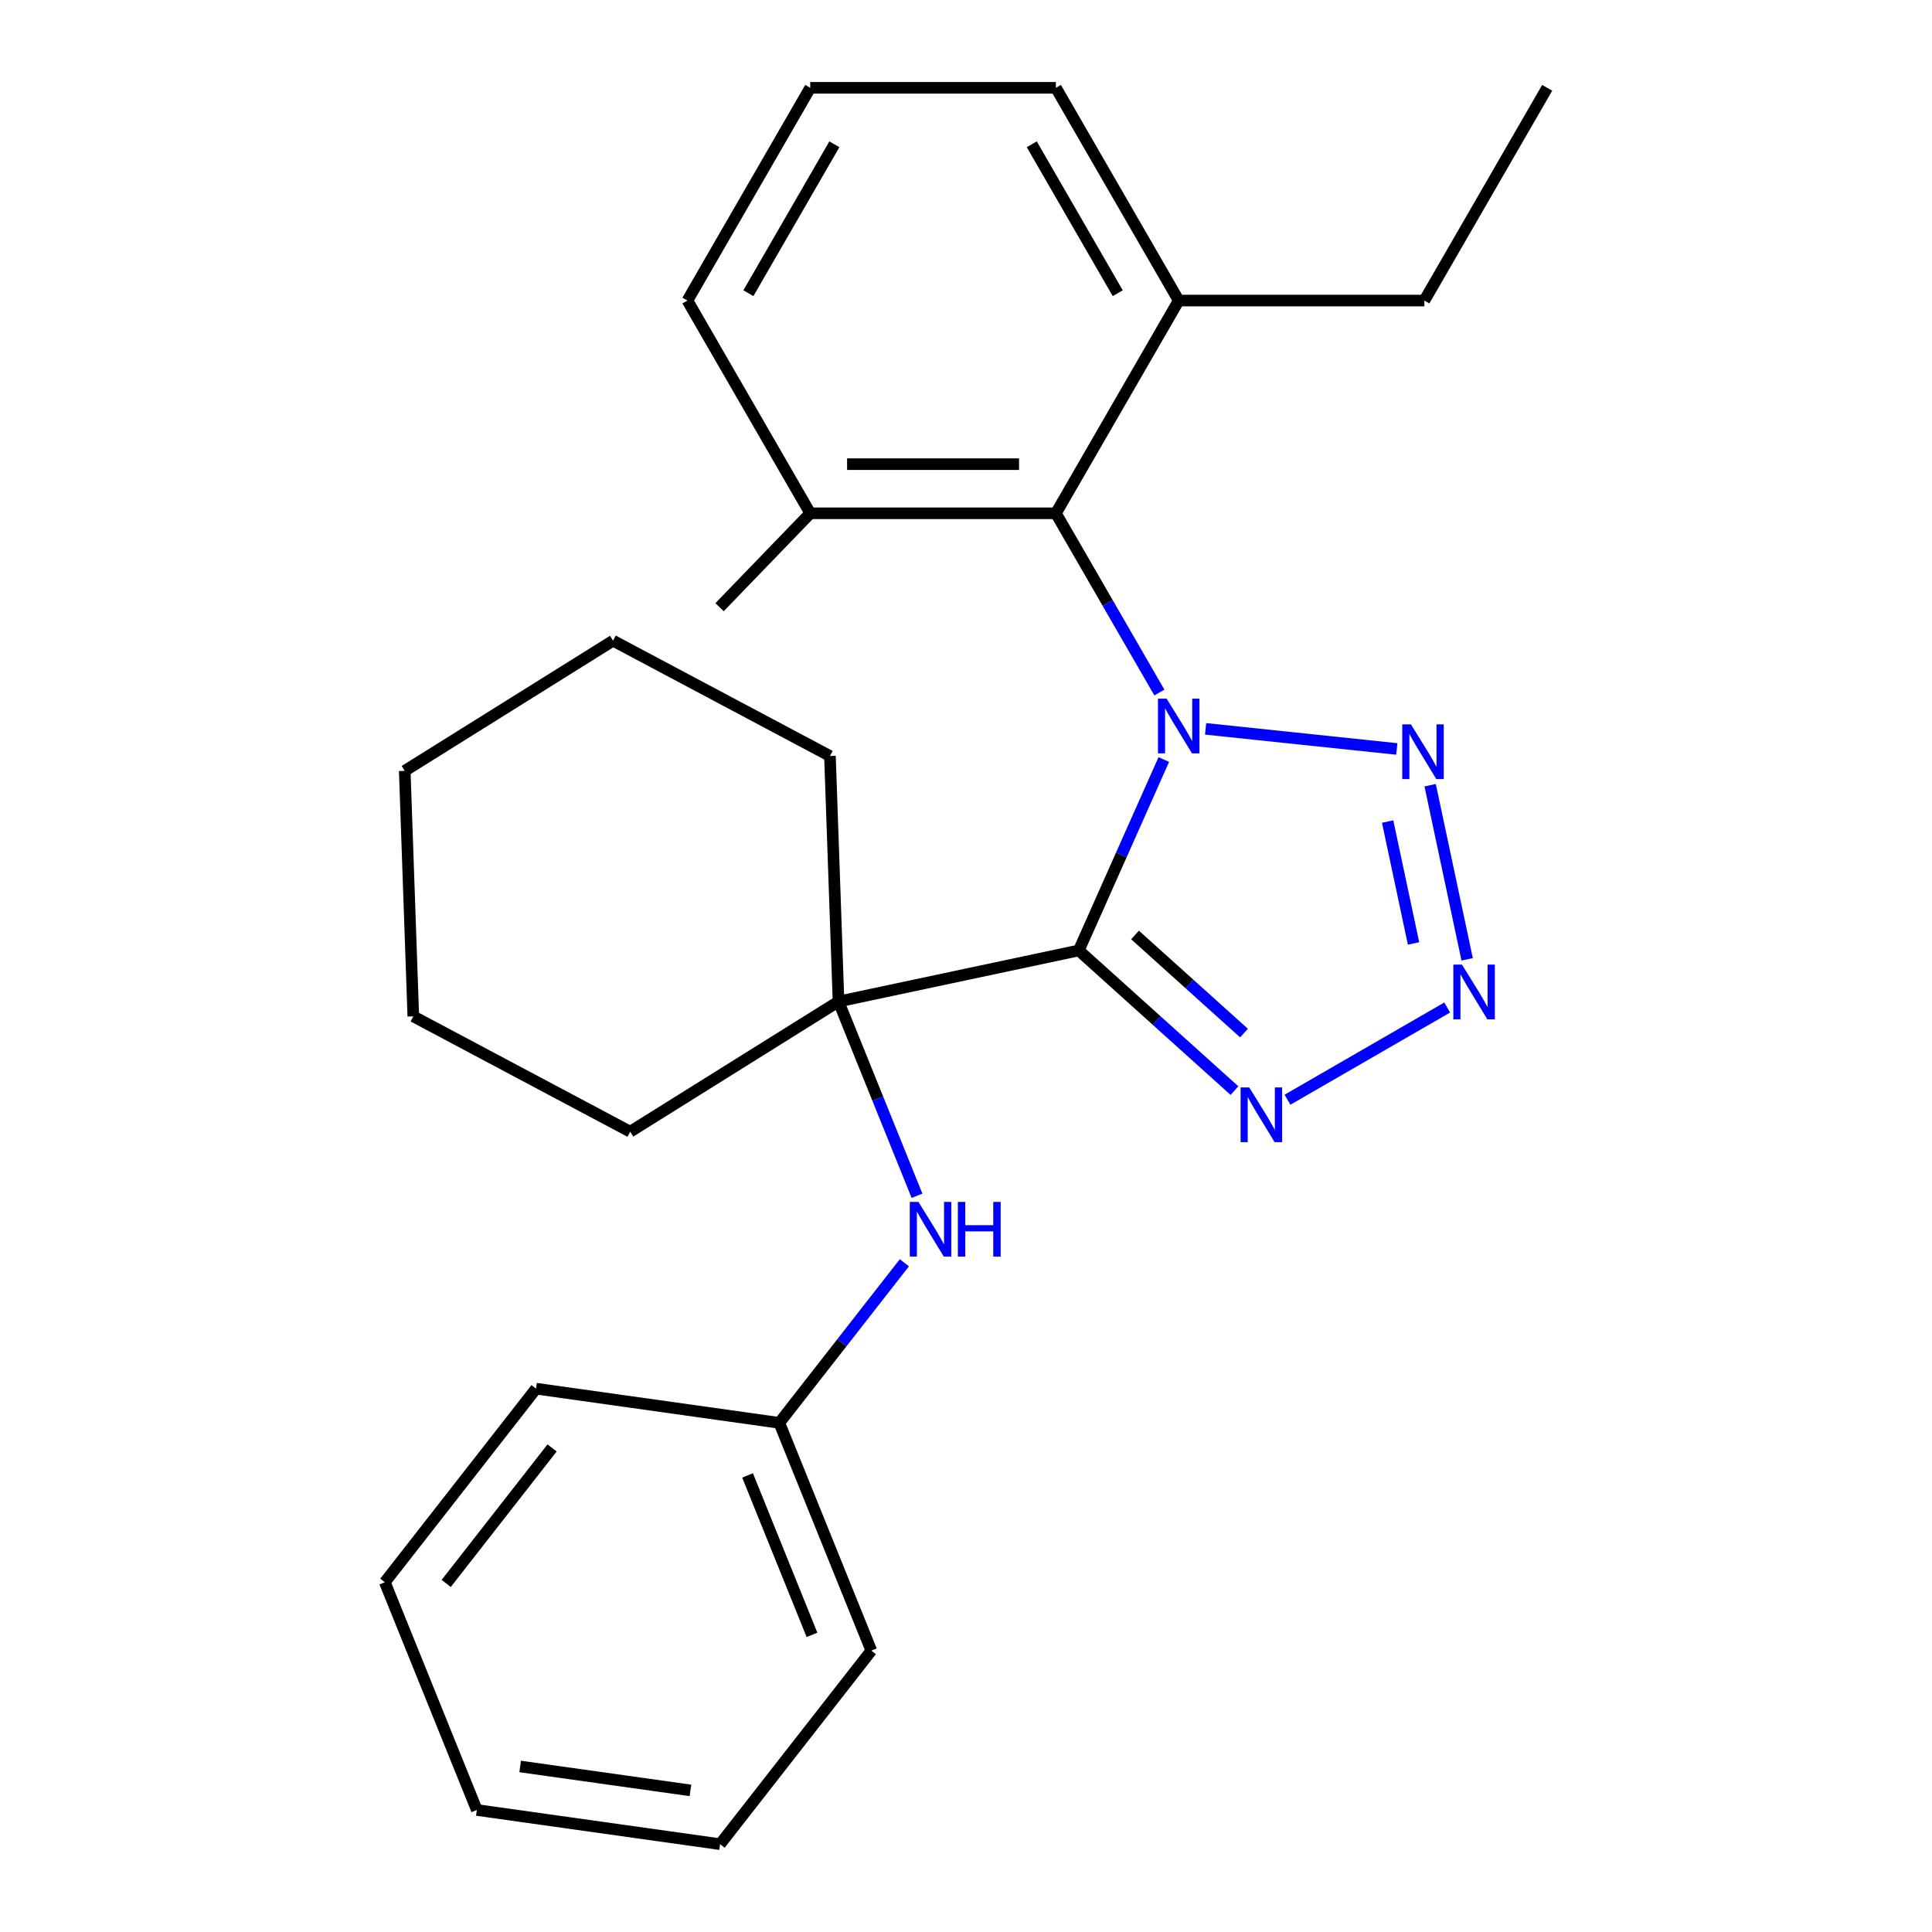 <?xml version='1.0' encoding='iso-8859-1'?>
<svg version='1.1' baseProfile='full'
              xmlns='http://www.w3.org/2000/svg'
                      xmlns:rdkit='http://www.rdkit.org/xml'
                      xmlns:xlink='http://www.w3.org/1999/xlink'
                  xml:space='preserve'
width='1000px' height='1000px' viewBox='0 0 1000 1000'>
<!-- END OF HEADER -->
<rect style='opacity:1.0;fill:#FFFFFF;stroke:none' width='1000' height='1000' x='0' y='0'> </rect>
<path class='bond-0' d='M 602.381,393.131 L 580.383,442.539' style='fill:none;fill-rule:evenodd;stroke:#0000FF;stroke-width:6px;stroke-linecap:butt;stroke-linejoin:miter;stroke-opacity:1' />
<path class='bond-0' d='M 580.383,442.539 L 558.386,491.947' style='fill:none;fill-rule:evenodd;stroke:#000000;stroke-width:6px;stroke-linecap:butt;stroke-linejoin:miter;stroke-opacity:1' />
<path class='bond-1' d='M 624.02,377.255 L 722.983,387.656' style='fill:none;fill-rule:evenodd;stroke:#0000FF;stroke-width:6px;stroke-linecap:butt;stroke-linejoin:miter;stroke-opacity:1' />
<path class='bond-5' d='M 600.09,358.453 L 573.309,312.066' style='fill:none;fill-rule:evenodd;stroke:#0000FF;stroke-width:6px;stroke-linecap:butt;stroke-linejoin:miter;stroke-opacity:1' />
<path class='bond-5' d='M 573.309,312.066 L 546.527,265.68' style='fill:none;fill-rule:evenodd;stroke:#000000;stroke-width:6px;stroke-linecap:butt;stroke-linejoin:miter;stroke-opacity:1' />
<path class='bond-3' d='M 558.386,491.947 L 598.671,528.219' style='fill:none;fill-rule:evenodd;stroke:#000000;stroke-width:6px;stroke-linecap:butt;stroke-linejoin:miter;stroke-opacity:1' />
<path class='bond-3' d='M 598.671,528.219 L 638.956,564.492' style='fill:none;fill-rule:evenodd;stroke:#0000FF;stroke-width:6px;stroke-linecap:butt;stroke-linejoin:miter;stroke-opacity:1' />
<path class='bond-3' d='M 587.487,483.931 L 615.686,509.322' style='fill:none;fill-rule:evenodd;stroke:#000000;stroke-width:6px;stroke-linecap:butt;stroke-linejoin:miter;stroke-opacity:1' />
<path class='bond-3' d='M 615.686,509.322 L 643.886,534.713' style='fill:none;fill-rule:evenodd;stroke:#0000FF;stroke-width:6px;stroke-linecap:butt;stroke-linejoin:miter;stroke-opacity:1' />
<path class='bond-4' d='M 558.386,491.947 L 434.017,518.382' style='fill:none;fill-rule:evenodd;stroke:#000000;stroke-width:6px;stroke-linecap:butt;stroke-linejoin:miter;stroke-opacity:1' />
<path class='bond-2' d='M 740.237,406.421 L 759.395,496.555' style='fill:none;fill-rule:evenodd;stroke:#0000FF;stroke-width:6px;stroke-linecap:butt;stroke-linejoin:miter;stroke-opacity:1' />
<path class='bond-2' d='M 718.237,425.228 L 731.648,488.322' style='fill:none;fill-rule:evenodd;stroke:#0000FF;stroke-width:6px;stroke-linecap:butt;stroke-linejoin:miter;stroke-opacity:1' />
<path class='bond-26' d='M 749.068,521.487 L 666.391,569.221' style='fill:none;fill-rule:evenodd;stroke:#0000FF;stroke-width:6px;stroke-linecap:butt;stroke-linejoin:miter;stroke-opacity:1' />
<path class='bond-6' d='M 434.017,518.382 L 454.33,568.657' style='fill:none;fill-rule:evenodd;stroke:#000000;stroke-width:6px;stroke-linecap:butt;stroke-linejoin:miter;stroke-opacity:1' />
<path class='bond-6' d='M 454.33,568.657 L 474.642,618.932' style='fill:none;fill-rule:evenodd;stroke:#0000FF;stroke-width:6px;stroke-linecap:butt;stroke-linejoin:miter;stroke-opacity:1' />
<path class='bond-10' d='M 434.017,518.382 L 429.58,391.312' style='fill:none;fill-rule:evenodd;stroke:#000000;stroke-width:6px;stroke-linecap:butt;stroke-linejoin:miter;stroke-opacity:1' />
<path class='bond-11' d='M 434.017,518.382 L 326.19,585.76' style='fill:none;fill-rule:evenodd;stroke:#000000;stroke-width:6px;stroke-linecap:butt;stroke-linejoin:miter;stroke-opacity:1' />
<path class='bond-7' d='M 546.527,265.68 L 419.38,265.68' style='fill:none;fill-rule:evenodd;stroke:#000000;stroke-width:6px;stroke-linecap:butt;stroke-linejoin:miter;stroke-opacity:1' />
<path class='bond-7' d='M 527.455,240.25 L 438.453,240.25' style='fill:none;fill-rule:evenodd;stroke:#000000;stroke-width:6px;stroke-linecap:butt;stroke-linejoin:miter;stroke-opacity:1' />
<path class='bond-8' d='M 546.527,265.68 L 610.101,155.567' style='fill:none;fill-rule:evenodd;stroke:#000000;stroke-width:6px;stroke-linecap:butt;stroke-linejoin:miter;stroke-opacity:1' />
<path class='bond-9' d='M 468.101,653.609 L 435.734,695.036' style='fill:none;fill-rule:evenodd;stroke:#0000FF;stroke-width:6px;stroke-linecap:butt;stroke-linejoin:miter;stroke-opacity:1' />
<path class='bond-9' d='M 435.734,695.036 L 403.368,736.464' style='fill:none;fill-rule:evenodd;stroke:#000000;stroke-width:6px;stroke-linecap:butt;stroke-linejoin:miter;stroke-opacity:1' />
<path class='bond-13' d='M 419.38,265.68 L 355.807,155.567' style='fill:none;fill-rule:evenodd;stroke:#000000;stroke-width:6px;stroke-linecap:butt;stroke-linejoin:miter;stroke-opacity:1' />
<path class='bond-16' d='M 419.38,265.68 L 372.439,314.284' style='fill:none;fill-rule:evenodd;stroke:#000000;stroke-width:6px;stroke-linecap:butt;stroke-linejoin:miter;stroke-opacity:1' />
<path class='bond-14' d='M 610.101,155.567 L 546.527,45.455' style='fill:none;fill-rule:evenodd;stroke:#000000;stroke-width:6px;stroke-linecap:butt;stroke-linejoin:miter;stroke-opacity:1' />
<path class='bond-14' d='M 578.542,151.765 L 534.041,74.686' style='fill:none;fill-rule:evenodd;stroke:#000000;stroke-width:6px;stroke-linecap:butt;stroke-linejoin:miter;stroke-opacity:1' />
<path class='bond-15' d='M 610.101,155.567 L 737.248,155.567' style='fill:none;fill-rule:evenodd;stroke:#000000;stroke-width:6px;stroke-linecap:butt;stroke-linejoin:miter;stroke-opacity:1' />
<path class='bond-17' d='M 403.368,736.464 L 450.998,854.352' style='fill:none;fill-rule:evenodd;stroke:#000000;stroke-width:6px;stroke-linecap:butt;stroke-linejoin:miter;stroke-opacity:1' />
<path class='bond-17' d='M 386.934,763.673 L 420.276,846.195' style='fill:none;fill-rule:evenodd;stroke:#000000;stroke-width:6px;stroke-linecap:butt;stroke-linejoin:miter;stroke-opacity:1' />
<path class='bond-18' d='M 403.368,736.464 L 277.458,718.768' style='fill:none;fill-rule:evenodd;stroke:#000000;stroke-width:6px;stroke-linecap:butt;stroke-linejoin:miter;stroke-opacity:1' />
<path class='bond-19' d='M 429.58,391.312 L 317.316,331.621' style='fill:none;fill-rule:evenodd;stroke:#000000;stroke-width:6px;stroke-linecap:butt;stroke-linejoin:miter;stroke-opacity:1' />
<path class='bond-20' d='M 326.19,585.76 L 213.926,526.068' style='fill:none;fill-rule:evenodd;stroke:#000000;stroke-width:6px;stroke-linecap:butt;stroke-linejoin:miter;stroke-opacity:1' />
<path class='bond-12' d='M 419.38,45.455 L 546.527,45.455' style='fill:none;fill-rule:evenodd;stroke:#000000;stroke-width:6px;stroke-linecap:butt;stroke-linejoin:miter;stroke-opacity:1' />
<path class='bond-27' d='M 419.38,45.455 L 355.807,155.567' style='fill:none;fill-rule:evenodd;stroke:#000000;stroke-width:6px;stroke-linecap:butt;stroke-linejoin:miter;stroke-opacity:1' />
<path class='bond-27' d='M 431.867,74.686 L 387.366,151.765' style='fill:none;fill-rule:evenodd;stroke:#000000;stroke-width:6px;stroke-linecap:butt;stroke-linejoin:miter;stroke-opacity:1' />
<path class='bond-21' d='M 737.248,155.567 L 800.821,45.455' style='fill:none;fill-rule:evenodd;stroke:#000000;stroke-width:6px;stroke-linecap:butt;stroke-linejoin:miter;stroke-opacity:1' />
<path class='bond-23' d='M 450.998,854.352 L 372.718,954.545' style='fill:none;fill-rule:evenodd;stroke:#000000;stroke-width:6px;stroke-linecap:butt;stroke-linejoin:miter;stroke-opacity:1' />
<path class='bond-22' d='M 277.458,718.768 L 199.179,818.961' style='fill:none;fill-rule:evenodd;stroke:#000000;stroke-width:6px;stroke-linecap:butt;stroke-linejoin:miter;stroke-opacity:1' />
<path class='bond-22' d='M 285.755,749.453 L 230.959,819.588' style='fill:none;fill-rule:evenodd;stroke:#000000;stroke-width:6px;stroke-linecap:butt;stroke-linejoin:miter;stroke-opacity:1' />
<path class='bond-25' d='M 317.316,331.621 L 209.489,398.998' style='fill:none;fill-rule:evenodd;stroke:#000000;stroke-width:6px;stroke-linecap:butt;stroke-linejoin:miter;stroke-opacity:1' />
<path class='bond-28' d='M 213.926,526.068 L 209.489,398.998' style='fill:none;fill-rule:evenodd;stroke:#000000;stroke-width:6px;stroke-linecap:butt;stroke-linejoin:miter;stroke-opacity:1' />
<path class='bond-24' d='M 199.179,818.961 L 246.809,936.85' style='fill:none;fill-rule:evenodd;stroke:#000000;stroke-width:6px;stroke-linecap:butt;stroke-linejoin:miter;stroke-opacity:1' />
<path class='bond-29' d='M 372.718,954.545 L 246.809,936.85' style='fill:none;fill-rule:evenodd;stroke:#000000;stroke-width:6px;stroke-linecap:butt;stroke-linejoin:miter;stroke-opacity:1' />
<path class='bond-29' d='M 357.371,926.709 L 269.234,914.322' style='fill:none;fill-rule:evenodd;stroke:#000000;stroke-width:6px;stroke-linecap:butt;stroke-linejoin:miter;stroke-opacity:1' />
<path  class='atom-0' d='M 603.841 361.632
L 613.121 376.632
Q 614.041 378.112, 615.521 380.792
Q 617.001 383.472, 617.081 383.632
L 617.081 361.632
L 620.841 361.632
L 620.841 389.952
L 616.961 389.952
L 607.001 373.552
Q 605.841 371.632, 604.601 369.432
Q 603.401 367.232, 603.041 366.552
L 603.041 389.952
L 599.361 389.952
L 599.361 361.632
L 603.841 361.632
' fill='#0000FF'/>
<path  class='atom-2' d='M 730.291 374.923
L 739.571 389.923
Q 740.491 391.403, 741.971 394.083
Q 743.451 396.763, 743.531 396.923
L 743.531 374.923
L 747.291 374.923
L 747.291 403.243
L 743.411 403.243
L 733.451 386.843
Q 732.291 384.923, 731.051 382.723
Q 729.851 380.523, 729.491 379.843
L 729.491 403.243
L 725.811 403.243
L 725.811 374.923
L 730.291 374.923
' fill='#0000FF'/>
<path  class='atom-3' d='M 756.727 499.291
L 766.007 514.291
Q 766.927 515.771, 768.407 518.451
Q 769.887 521.131, 769.967 521.291
L 769.967 499.291
L 773.727 499.291
L 773.727 527.611
L 769.847 527.611
L 759.887 511.211
Q 758.727 509.291, 757.487 507.091
Q 756.287 504.891, 755.927 504.211
L 755.927 527.611
L 752.247 527.611
L 752.247 499.291
L 756.727 499.291
' fill='#0000FF'/>
<path  class='atom-4' d='M 646.614 562.864
L 655.894 577.864
Q 656.814 579.344, 658.294 582.024
Q 659.774 584.704, 659.854 584.864
L 659.854 562.864
L 663.614 562.864
L 663.614 591.184
L 659.734 591.184
L 649.774 574.784
Q 648.614 572.864, 647.374 570.664
Q 646.174 568.464, 645.814 567.784
L 645.814 591.184
L 642.134 591.184
L 642.134 562.864
L 646.614 562.864
' fill='#0000FF'/>
<path  class='atom-7' d='M 475.387 622.111
L 484.667 637.111
Q 485.587 638.591, 487.067 641.271
Q 488.547 643.951, 488.627 644.111
L 488.627 622.111
L 492.387 622.111
L 492.387 650.431
L 488.507 650.431
L 478.547 634.031
Q 477.387 632.111, 476.147 629.911
Q 474.947 627.711, 474.587 627.031
L 474.587 650.431
L 470.907 650.431
L 470.907 622.111
L 475.387 622.111
' fill='#0000FF'/>
<path  class='atom-7' d='M 495.787 622.111
L 499.627 622.111
L 499.627 634.151
L 514.107 634.151
L 514.107 622.111
L 517.947 622.111
L 517.947 650.431
L 514.107 650.431
L 514.107 637.351
L 499.627 637.351
L 499.627 650.431
L 495.787 650.431
L 495.787 622.111
' fill='#0000FF'/>
</svg>
